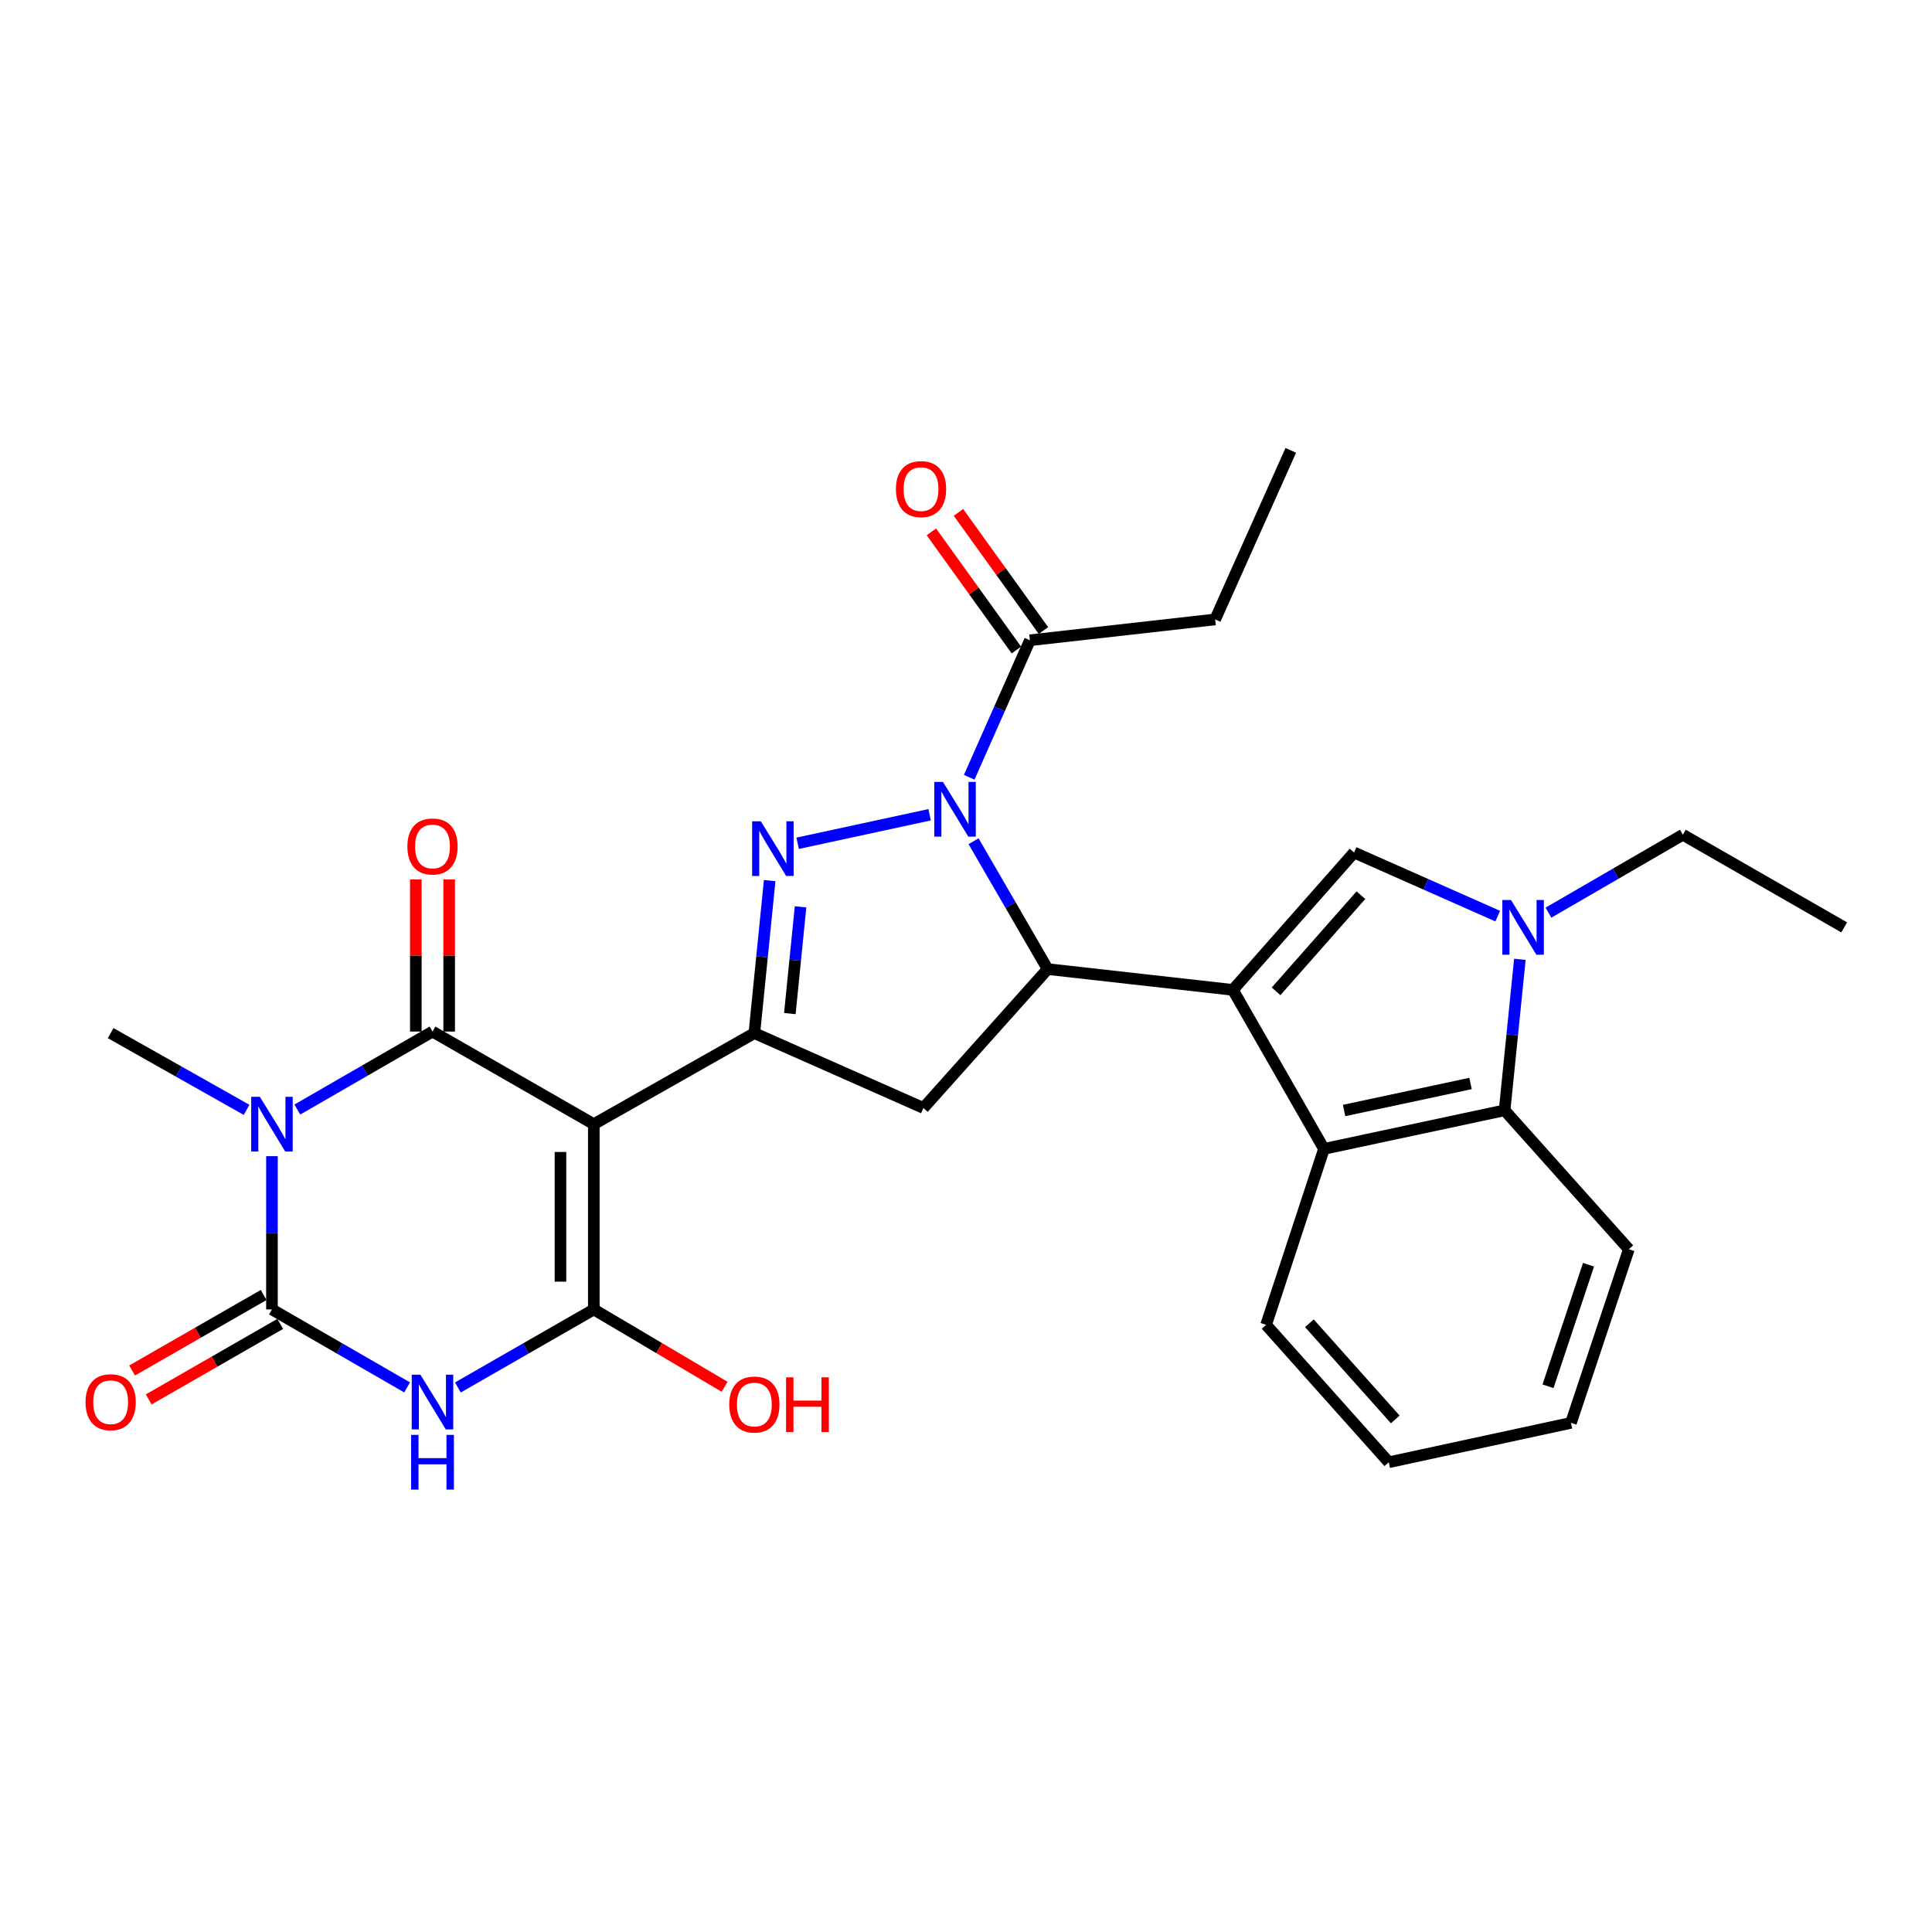 <?xml version='1.0' encoding='iso-8859-1'?>
<svg version='1.1' baseProfile='full'
              xmlns='http://www.w3.org/2000/svg'
                      xmlns:rdkit='http://www.rdkit.org/xml'
                      xmlns:xlink='http://www.w3.org/1999/xlink'
                  xml:space='preserve'
width='1000px' height='1000px' viewBox='0 0 1000 1000'>
<!-- END OF HEADER -->
<rect style='opacity:1.0;fill:#FFFFFF;stroke:none' width='1000' height='1000' x='0' y='0'> </rect>
<path class='bond-1' d='M 307.36,581.874 L 223.859,533.939' style='fill:none;fill-rule:evenodd;stroke:#000000;stroke-width:6px;stroke-linecap:butt;stroke-linejoin:miter;stroke-opacity:1' />
<path class='bond-5' d='M 307.36,581.874 L 307.36,677.764' style='fill:none;fill-rule:evenodd;stroke:#000000;stroke-width:6px;stroke-linecap:butt;stroke-linejoin:miter;stroke-opacity:1' />
<path class='bond-5' d='M 290.1,596.258 L 290.1,663.38' style='fill:none;fill-rule:evenodd;stroke:#000000;stroke-width:6px;stroke-linecap:butt;stroke-linejoin:miter;stroke-opacity:1' />
<path class='bond-9' d='M 307.36,581.874 L 390.457,534.745' style='fill:none;fill-rule:evenodd;stroke:#000000;stroke-width:6px;stroke-linecap:butt;stroke-linejoin:miter;stroke-opacity:1' />
<path class='bond-0' d='M 153.9,574.296 L 188.88,554.117' style='fill:none;fill-rule:evenodd;stroke:#0000FF;stroke-width:6px;stroke-linecap:butt;stroke-linejoin:miter;stroke-opacity:1' />
<path class='bond-0' d='M 188.88,554.117 L 223.859,533.939' style='fill:none;fill-rule:evenodd;stroke:#000000;stroke-width:6px;stroke-linecap:butt;stroke-linejoin:miter;stroke-opacity:1' />
<path class='bond-20' d='M 127.625,574.459 L 92.448,554.602' style='fill:none;fill-rule:evenodd;stroke:#0000FF;stroke-width:6px;stroke-linecap:butt;stroke-linejoin:miter;stroke-opacity:1' />
<path class='bond-20' d='M 92.448,554.602 L 57.271,534.745' style='fill:none;fill-rule:evenodd;stroke:#000000;stroke-width:6px;stroke-linecap:butt;stroke-linejoin:miter;stroke-opacity:1' />
<path class='bond-30' d='M 140.762,598.432 L 140.762,638.098' style='fill:none;fill-rule:evenodd;stroke:#0000FF;stroke-width:6px;stroke-linecap:butt;stroke-linejoin:miter;stroke-opacity:1' />
<path class='bond-30' d='M 140.762,638.098 L 140.762,677.764' style='fill:none;fill-rule:evenodd;stroke:#000000;stroke-width:6px;stroke-linecap:butt;stroke-linejoin:miter;stroke-opacity:1' />
<path class='bond-16' d='M 232.489,533.939 L 232.489,494.573' style='fill:none;fill-rule:evenodd;stroke:#000000;stroke-width:6px;stroke-linecap:butt;stroke-linejoin:miter;stroke-opacity:1' />
<path class='bond-16' d='M 232.489,494.573 L 232.489,455.207' style='fill:none;fill-rule:evenodd;stroke:#FF0000;stroke-width:6px;stroke-linecap:butt;stroke-linejoin:miter;stroke-opacity:1' />
<path class='bond-16' d='M 215.229,533.939 L 215.229,494.573' style='fill:none;fill-rule:evenodd;stroke:#000000;stroke-width:6px;stroke-linecap:butt;stroke-linejoin:miter;stroke-opacity:1' />
<path class='bond-16' d='M 215.229,494.573 L 215.229,455.207' style='fill:none;fill-rule:evenodd;stroke:#FF0000;stroke-width:6px;stroke-linecap:butt;stroke-linejoin:miter;stroke-opacity:1' />
<path class='bond-2' d='M 638.139,512.364 L 542.26,501.596' style='fill:none;fill-rule:evenodd;stroke:#000000;stroke-width:6px;stroke-linecap:butt;stroke-linejoin:miter;stroke-opacity:1' />
<path class='bond-10' d='M 638.139,512.364 L 700.87,441.262' style='fill:none;fill-rule:evenodd;stroke:#000000;stroke-width:6px;stroke-linecap:butt;stroke-linejoin:miter;stroke-opacity:1' />
<path class='bond-10' d='M 660.492,513.118 L 704.403,463.347' style='fill:none;fill-rule:evenodd;stroke:#000000;stroke-width:6px;stroke-linecap:butt;stroke-linejoin:miter;stroke-opacity:1' />
<path class='bond-12' d='M 638.139,512.364 L 685.288,594.666' style='fill:none;fill-rule:evenodd;stroke:#000000;stroke-width:6px;stroke-linecap:butt;stroke-linejoin:miter;stroke-opacity:1' />
<path class='bond-3' d='M 481.173,421.715 L 412.861,436.479' style='fill:none;fill-rule:evenodd;stroke:#0000FF;stroke-width:6px;stroke-linecap:butt;stroke-linejoin:miter;stroke-opacity:1' />
<path class='bond-15' d='M 501.659,402.32 L 517.371,366.861' style='fill:none;fill-rule:evenodd;stroke:#0000FF;stroke-width:6px;stroke-linecap:butt;stroke-linejoin:miter;stroke-opacity:1' />
<path class='bond-15' d='M 517.371,366.861 L 533.083,331.402' style='fill:none;fill-rule:evenodd;stroke:#000000;stroke-width:6px;stroke-linecap:butt;stroke-linejoin:miter;stroke-opacity:1' />
<path class='bond-29' d='M 503.915,435.422 L 523.087,468.509' style='fill:none;fill-rule:evenodd;stroke:#0000FF;stroke-width:6px;stroke-linecap:butt;stroke-linejoin:miter;stroke-opacity:1' />
<path class='bond-29' d='M 523.087,468.509 L 542.26,501.596' style='fill:none;fill-rule:evenodd;stroke:#000000;stroke-width:6px;stroke-linecap:butt;stroke-linejoin:miter;stroke-opacity:1' />
<path class='bond-4' d='M 237.006,718.151 L 272.183,697.958' style='fill:none;fill-rule:evenodd;stroke:#0000FF;stroke-width:6px;stroke-linecap:butt;stroke-linejoin:miter;stroke-opacity:1' />
<path class='bond-4' d='M 272.183,697.958 L 307.36,677.764' style='fill:none;fill-rule:evenodd;stroke:#000000;stroke-width:6px;stroke-linecap:butt;stroke-linejoin:miter;stroke-opacity:1' />
<path class='bond-6' d='M 210.721,718.12 L 175.741,697.942' style='fill:none;fill-rule:evenodd;stroke:#0000FF;stroke-width:6px;stroke-linecap:butt;stroke-linejoin:miter;stroke-opacity:1' />
<path class='bond-6' d='M 175.741,697.942 L 140.762,677.764' style='fill:none;fill-rule:evenodd;stroke:#000000;stroke-width:6px;stroke-linecap:butt;stroke-linejoin:miter;stroke-opacity:1' />
<path class='bond-19' d='M 307.36,677.764 L 341.202,697.778' style='fill:none;fill-rule:evenodd;stroke:#000000;stroke-width:6px;stroke-linecap:butt;stroke-linejoin:miter;stroke-opacity:1' />
<path class='bond-19' d='M 341.202,697.778 L 375.044,717.792' style='fill:none;fill-rule:evenodd;stroke:#FF0000;stroke-width:6px;stroke-linecap:butt;stroke-linejoin:miter;stroke-opacity:1' />
<path class='bond-17' d='M 136.465,670.279 L 102.423,689.824' style='fill:none;fill-rule:evenodd;stroke:#000000;stroke-width:6px;stroke-linecap:butt;stroke-linejoin:miter;stroke-opacity:1' />
<path class='bond-17' d='M 102.423,689.824 L 68.381,709.369' style='fill:none;fill-rule:evenodd;stroke:#FF0000;stroke-width:6px;stroke-linecap:butt;stroke-linejoin:miter;stroke-opacity:1' />
<path class='bond-17' d='M 145.059,685.248 L 111.017,704.793' style='fill:none;fill-rule:evenodd;stroke:#000000;stroke-width:6px;stroke-linecap:butt;stroke-linejoin:miter;stroke-opacity:1' />
<path class='bond-17' d='M 111.017,704.793 L 76.975,724.337' style='fill:none;fill-rule:evenodd;stroke:#FF0000;stroke-width:6px;stroke-linecap:butt;stroke-linejoin:miter;stroke-opacity:1' />
<path class='bond-7' d='M 398.384,455.808 L 394.42,495.276' style='fill:none;fill-rule:evenodd;stroke:#0000FF;stroke-width:6px;stroke-linecap:butt;stroke-linejoin:miter;stroke-opacity:1' />
<path class='bond-7' d='M 394.42,495.276 L 390.457,534.745' style='fill:none;fill-rule:evenodd;stroke:#000000;stroke-width:6px;stroke-linecap:butt;stroke-linejoin:miter;stroke-opacity:1' />
<path class='bond-7' d='M 414.368,469.373 L 411.594,497.001' style='fill:none;fill-rule:evenodd;stroke:#0000FF;stroke-width:6px;stroke-linecap:butt;stroke-linejoin:miter;stroke-opacity:1' />
<path class='bond-7' d='M 411.594,497.001 L 408.82,524.629' style='fill:none;fill-rule:evenodd;stroke:#000000;stroke-width:6px;stroke-linecap:butt;stroke-linejoin:miter;stroke-opacity:1' />
<path class='bond-8' d='M 542.26,501.596 L 477.956,573.484' style='fill:none;fill-rule:evenodd;stroke:#000000;stroke-width:6px;stroke-linecap:butt;stroke-linejoin:miter;stroke-opacity:1' />
<path class='bond-13' d='M 390.457,534.745 L 477.956,573.484' style='fill:none;fill-rule:evenodd;stroke:#000000;stroke-width:6px;stroke-linecap:butt;stroke-linejoin:miter;stroke-opacity:1' />
<path class='bond-11' d='M 700.87,441.262 L 738.044,457.724' style='fill:none;fill-rule:evenodd;stroke:#000000;stroke-width:6px;stroke-linecap:butt;stroke-linejoin:miter;stroke-opacity:1' />
<path class='bond-11' d='M 738.044,457.724 L 775.218,474.186' style='fill:none;fill-rule:evenodd;stroke:#0000FF;stroke-width:6px;stroke-linecap:butt;stroke-linejoin:miter;stroke-opacity:1' />
<path class='bond-21' d='M 801.48,472.392 L 836.267,452.229' style='fill:none;fill-rule:evenodd;stroke:#0000FF;stroke-width:6px;stroke-linecap:butt;stroke-linejoin:miter;stroke-opacity:1' />
<path class='bond-21' d='M 836.267,452.229 L 871.055,432.067' style='fill:none;fill-rule:evenodd;stroke:#000000;stroke-width:6px;stroke-linecap:butt;stroke-linejoin:miter;stroke-opacity:1' />
<path class='bond-31' d='M 786.679,496.541 L 782.729,535.617' style='fill:none;fill-rule:evenodd;stroke:#0000FF;stroke-width:6px;stroke-linecap:butt;stroke-linejoin:miter;stroke-opacity:1' />
<path class='bond-31' d='M 782.729,535.617 L 778.78,574.692' style='fill:none;fill-rule:evenodd;stroke:#000000;stroke-width:6px;stroke-linecap:butt;stroke-linejoin:miter;stroke-opacity:1' />
<path class='bond-14' d='M 685.288,594.666 L 778.78,574.692' style='fill:none;fill-rule:evenodd;stroke:#000000;stroke-width:6px;stroke-linecap:butt;stroke-linejoin:miter;stroke-opacity:1' />
<path class='bond-14' d='M 695.706,574.791 L 761.15,560.809' style='fill:none;fill-rule:evenodd;stroke:#000000;stroke-width:6px;stroke-linecap:butt;stroke-linejoin:miter;stroke-opacity:1' />
<path class='bond-22' d='M 685.288,594.666 L 655.332,685.742' style='fill:none;fill-rule:evenodd;stroke:#000000;stroke-width:6px;stroke-linecap:butt;stroke-linejoin:miter;stroke-opacity:1' />
<path class='bond-23' d='M 778.78,574.692 L 843.084,646.6' style='fill:none;fill-rule:evenodd;stroke:#000000;stroke-width:6px;stroke-linecap:butt;stroke-linejoin:miter;stroke-opacity:1' />
<path class='bond-18' d='M 540.088,326.362 L 518.089,295.786' style='fill:none;fill-rule:evenodd;stroke:#000000;stroke-width:6px;stroke-linecap:butt;stroke-linejoin:miter;stroke-opacity:1' />
<path class='bond-18' d='M 518.089,295.786 L 496.09,265.211' style='fill:none;fill-rule:evenodd;stroke:#FF0000;stroke-width:6px;stroke-linecap:butt;stroke-linejoin:miter;stroke-opacity:1' />
<path class='bond-18' d='M 526.078,336.442 L 504.079,305.867' style='fill:none;fill-rule:evenodd;stroke:#000000;stroke-width:6px;stroke-linecap:butt;stroke-linejoin:miter;stroke-opacity:1' />
<path class='bond-18' d='M 504.079,305.867 L 482.079,275.292' style='fill:none;fill-rule:evenodd;stroke:#FF0000;stroke-width:6px;stroke-linecap:butt;stroke-linejoin:miter;stroke-opacity:1' />
<path class='bond-24' d='M 533.083,331.402 L 628.963,320.614' style='fill:none;fill-rule:evenodd;stroke:#000000;stroke-width:6px;stroke-linecap:butt;stroke-linejoin:miter;stroke-opacity:1' />
<path class='bond-25' d='M 871.055,432.067 L 954.545,480.002' style='fill:none;fill-rule:evenodd;stroke:#000000;stroke-width:6px;stroke-linecap:butt;stroke-linejoin:miter;stroke-opacity:1' />
<path class='bond-27' d='M 655.332,685.742 L 718.84,756.863' style='fill:none;fill-rule:evenodd;stroke:#000000;stroke-width:6px;stroke-linecap:butt;stroke-linejoin:miter;stroke-opacity:1' />
<path class='bond-27' d='M 677.733,684.914 L 722.188,734.699' style='fill:none;fill-rule:evenodd;stroke:#000000;stroke-width:6px;stroke-linecap:butt;stroke-linejoin:miter;stroke-opacity:1' />
<path class='bond-32' d='M 843.084,646.6 L 813.128,736.477' style='fill:none;fill-rule:evenodd;stroke:#000000;stroke-width:6px;stroke-linecap:butt;stroke-linejoin:miter;stroke-opacity:1' />
<path class='bond-32' d='M 822.216,654.624 L 801.247,717.538' style='fill:none;fill-rule:evenodd;stroke:#000000;stroke-width:6px;stroke-linecap:butt;stroke-linejoin:miter;stroke-opacity:1' />
<path class='bond-26' d='M 628.963,320.614 L 668.105,233.115' style='fill:none;fill-rule:evenodd;stroke:#000000;stroke-width:6px;stroke-linecap:butt;stroke-linejoin:miter;stroke-opacity:1' />
<path class='bond-28' d='M 718.84,756.863 L 813.128,736.477' style='fill:none;fill-rule:evenodd;stroke:#000000;stroke-width:6px;stroke-linecap:butt;stroke-linejoin:miter;stroke-opacity:1' />
<path  class='atom-1' d='M 134.502 567.714
L 143.782 582.714
Q 144.702 584.194, 146.182 586.874
Q 147.662 589.554, 147.742 589.714
L 147.742 567.714
L 151.502 567.714
L 151.502 596.034
L 147.622 596.034
L 137.662 579.634
Q 136.502 577.714, 135.262 575.514
Q 134.062 573.314, 133.702 572.634
L 133.702 596.034
L 130.022 596.034
L 130.022 567.714
L 134.502 567.714
' fill='#0000FF'/>
<path  class='atom-4' d='M 488.065 404.712
L 497.345 419.712
Q 498.265 421.192, 499.745 423.872
Q 501.225 426.552, 501.305 426.712
L 501.305 404.712
L 505.065 404.712
L 505.065 433.032
L 501.185 433.032
L 491.225 416.632
Q 490.065 414.712, 488.825 412.512
Q 487.625 410.312, 487.265 409.632
L 487.265 433.032
L 483.585 433.032
L 483.585 404.712
L 488.065 404.712
' fill='#0000FF'/>
<path  class='atom-5' d='M 217.599 711.539
L 226.879 726.539
Q 227.799 728.019, 229.279 730.699
Q 230.759 733.379, 230.839 733.539
L 230.839 711.539
L 234.599 711.539
L 234.599 739.859
L 230.719 739.859
L 220.759 723.459
Q 219.599 721.539, 218.359 719.339
Q 217.159 717.139, 216.799 716.459
L 216.799 739.859
L 213.119 739.859
L 213.119 711.539
L 217.599 711.539
' fill='#0000FF'/>
<path  class='atom-5' d='M 212.779 742.691
L 216.619 742.691
L 216.619 754.731
L 231.099 754.731
L 231.099 742.691
L 234.939 742.691
L 234.939 771.011
L 231.099 771.011
L 231.099 757.931
L 216.619 757.931
L 216.619 771.011
L 212.779 771.011
L 212.779 742.691
' fill='#0000FF'/>
<path  class='atom-8' d='M 393.786 425.089
L 403.066 440.089
Q 403.986 441.569, 405.466 444.249
Q 406.946 446.929, 407.026 447.089
L 407.026 425.089
L 410.786 425.089
L 410.786 453.409
L 406.906 453.409
L 396.946 437.009
Q 395.786 435.089, 394.546 432.889
Q 393.346 430.689, 392.986 430.009
L 392.986 453.409
L 389.306 453.409
L 389.306 425.089
L 393.786 425.089
' fill='#0000FF'/>
<path  class='atom-12' d='M 782.09 465.842
L 791.37 480.842
Q 792.29 482.322, 793.77 485.002
Q 795.25 487.682, 795.33 487.842
L 795.33 465.842
L 799.09 465.842
L 799.09 494.162
L 795.21 494.162
L 785.25 477.762
Q 784.09 475.842, 782.85 473.642
Q 781.65 471.442, 781.29 470.762
L 781.29 494.162
L 777.61 494.162
L 777.61 465.842
L 782.09 465.842
' fill='#0000FF'/>
<path  class='atom-17' d='M 210.859 438.13
Q 210.859 431.33, 214.219 427.53
Q 217.579 423.73, 223.859 423.73
Q 230.139 423.73, 233.499 427.53
Q 236.859 431.33, 236.859 438.13
Q 236.859 445.01, 233.459 448.93
Q 230.059 452.81, 223.859 452.81
Q 217.619 452.81, 214.219 448.93
Q 210.859 445.05, 210.859 438.13
M 223.859 449.61
Q 228.179 449.61, 230.499 446.73
Q 232.859 443.81, 232.859 438.13
Q 232.859 432.57, 230.499 429.77
Q 228.179 426.93, 223.859 426.93
Q 219.539 426.93, 217.179 429.73
Q 214.859 432.53, 214.859 438.13
Q 214.859 443.85, 217.179 446.73
Q 219.539 449.61, 223.859 449.61
' fill='#FF0000'/>
<path  class='atom-18' d='M 44.271 725.779
Q 44.271 718.979, 47.631 715.179
Q 50.991 711.379, 57.271 711.379
Q 63.551 711.379, 66.911 715.179
Q 70.271 718.979, 70.271 725.779
Q 70.271 732.659, 66.871 736.579
Q 63.471 740.459, 57.271 740.459
Q 51.031 740.459, 47.631 736.579
Q 44.271 732.699, 44.271 725.779
M 57.271 737.259
Q 61.591 737.259, 63.911 734.379
Q 66.271 731.459, 66.271 725.779
Q 66.271 720.219, 63.911 717.419
Q 61.591 714.579, 57.271 714.579
Q 52.951 714.579, 50.591 717.379
Q 48.271 720.179, 48.271 725.779
Q 48.271 731.499, 50.591 734.379
Q 52.951 737.259, 57.271 737.259
' fill='#FF0000'/>
<path  class='atom-19' d='M 463.729 253.16
Q 463.729 246.36, 467.089 242.56
Q 470.449 238.76, 476.729 238.76
Q 483.009 238.76, 486.369 242.56
Q 489.729 246.36, 489.729 253.16
Q 489.729 260.04, 486.329 263.96
Q 482.929 267.84, 476.729 267.84
Q 470.489 267.84, 467.089 263.96
Q 463.729 260.08, 463.729 253.16
M 476.729 264.64
Q 481.049 264.64, 483.369 261.76
Q 485.729 258.84, 485.729 253.16
Q 485.729 247.6, 483.369 244.8
Q 481.049 241.96, 476.729 241.96
Q 472.409 241.96, 470.049 244.76
Q 467.729 247.56, 467.729 253.16
Q 467.729 258.88, 470.049 261.76
Q 472.409 264.64, 476.729 264.64
' fill='#FF0000'/>
<path  class='atom-20' d='M 377.457 726.987
Q 377.457 720.187, 380.817 716.387
Q 384.177 712.587, 390.457 712.587
Q 396.737 712.587, 400.097 716.387
Q 403.457 720.187, 403.457 726.987
Q 403.457 733.867, 400.057 737.787
Q 396.657 741.667, 390.457 741.667
Q 384.217 741.667, 380.817 737.787
Q 377.457 733.907, 377.457 726.987
M 390.457 738.467
Q 394.777 738.467, 397.097 735.587
Q 399.457 732.667, 399.457 726.987
Q 399.457 721.427, 397.097 718.627
Q 394.777 715.787, 390.457 715.787
Q 386.137 715.787, 383.777 718.587
Q 381.457 721.387, 381.457 726.987
Q 381.457 732.707, 383.777 735.587
Q 386.137 738.467, 390.457 738.467
' fill='#FF0000'/>
<path  class='atom-20' d='M 406.857 712.907
L 410.697 712.907
L 410.697 724.947
L 425.177 724.947
L 425.177 712.907
L 429.017 712.907
L 429.017 741.227
L 425.177 741.227
L 425.177 728.147
L 410.697 728.147
L 410.697 741.227
L 406.857 741.227
L 406.857 712.907
' fill='#FF0000'/>
</svg>
